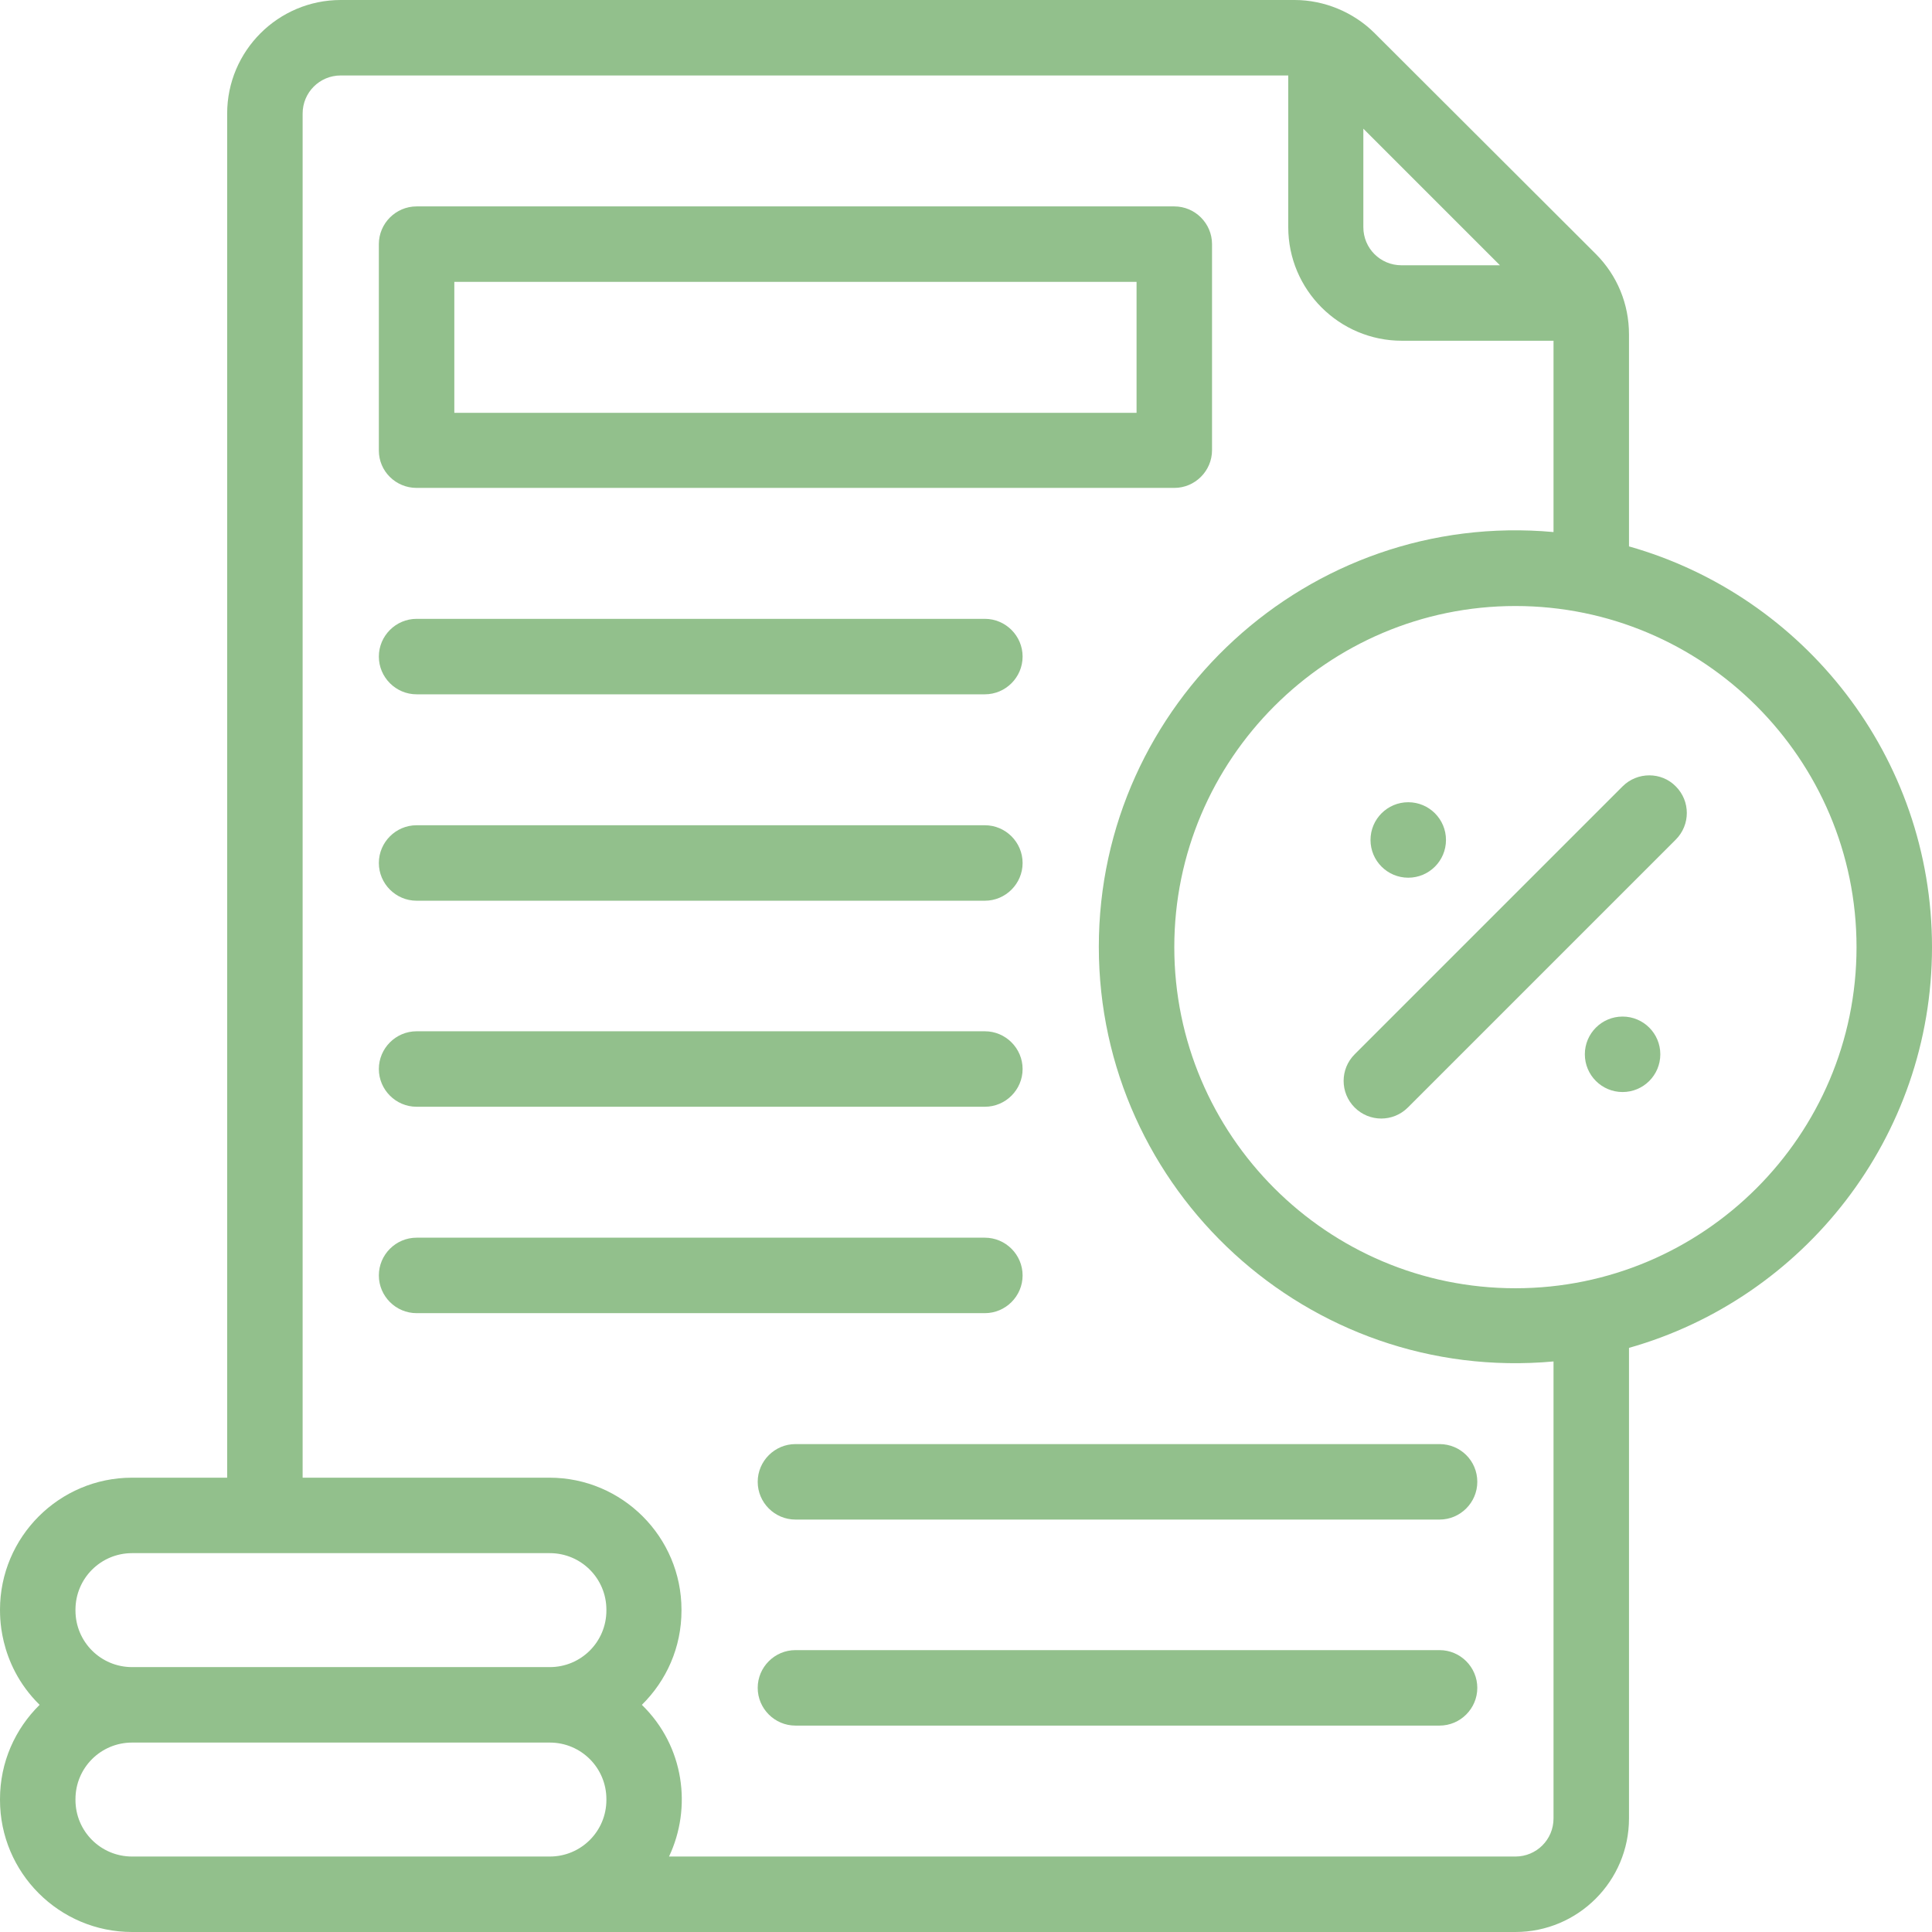 <?xml version="1.0" encoding="utf-8"?>
<!-- Generator: Adobe Illustrator 27.8.0, SVG Export Plug-In . SVG Version: 6.00 Build 0)  -->
<svg version="1.1" id="Capa_1" xmlns="http://www.w3.org/2000/svg" xmlns:xlink="http://www.w3.org/1999/xlink" x="0px" y="0px"
	 viewBox="0 0 512 512" style="enable-background:new 0 0 512 512;" xml:space="preserve">
<style type="text/css">
	.st0{fill:#92C08C;}
</style>
<g id="XMLID_89_">
	<g>
		<g id="XMLID_00000081605375590535890760000002971404456268232323_">
			<path id="XMLID_00000021108811288242764440000009441369794869011885_" class="st0" d="M110.4,129.3h200.8c5.5,0,10-4.5,10-10
				V64.7c0-5.5-4.5-10-10-10H110.4c-5.5,0-10,4.5-10,10v54.7C100.4,124.9,104.9,129.3,110.4,129.3z M120.4,74.7h180.8v34.7H120.4
				L120.4,74.7z"/>
			<path id="XMLID_00000058567654782077303460000014937679448486880641_" class="st0" d="M110.4,184H261c5.5,0,10-4.5,10-10
				c0-5.5-4.5-10-10-10H110.4c-5.5,0-10,4.5-10,10S104.9,184,110.4,184z"/>
			<path id="XMLID_00000001633707790309673770000002891954239476663218_" class="st0" d="M110.4,238.7H261c5.5,0,10-4.5,10-10
				c0-5.5-4.5-10-10-10H110.4c-5.5,0-10,4.5-10,10S104.9,238.7,110.4,238.7z"/>
			<path id="XMLID_00000010999341542924503930000009955842884074864812_" class="st0" d="M110.4,293.3H261c5.5,0,10-4.5,10-10
				s-4.5-10-10-10H110.4c-5.5,0-10,4.5-10,10S104.9,293.3,110.4,293.3z"/>
			<path id="XMLID_00000155826077817998475070000008510288946264656558_" class="st0" d="M271,338c0-5.5-4.5-10-10-10H110.4
				c-5.5,0-10,4.5-10,10s4.5,10,10,10H261C266.5,348,271,343.5,271,338z"/>
			<path id="XMLID_00000101061429685123551560000011690402869757028748_" class="st0" d="M381.5,382.7H210.8c-5.5,0-10,4.5-10,10
				c0,5.5,4.5,10,10,10h170.7c5.5,0,10-4.5,10-10C391.5,387.1,387,382.7,381.5,382.7z"/>
			<path id="XMLID_00000100350321083061187350000009145259395606067865_" class="st0" d="M381.5,437.3H210.8c-5.5,0-10,4.5-10,10
				c0,5.5,4.5,10,10,10h170.7c5.5,0,10-4.5,10-10C391.5,441.8,387,437.3,381.5,437.3z"/>
			<path id="XMLID_00000142868418488225993390000017433918543037264272_" class="st0" d="M512,251c0-50.5-34-93.1-80.3-106.2V88.6
				c0-8-3.1-15.6-8.8-21.3L364.3,8.8C358.7,3.2,350.9,0,343.1,0H90.3C73.7,0,60.2,13.5,60.2,30.1v361.5H35c-19.3,0-35,15.7-35,35
				c0.1,0.3-0.9,14,10.5,25.2C4,458.2,0,467,0,476.8v0.2c0,19.3,15.7,35,35,35h366.6c16.6,0,30.1-13.5,30.1-30.1V357.2
				C478,344.1,512,301.4,512,251L512,251z M397.5,70.3h-26.1c-5.6,0-10.1-4.5-10.1-10.1V34.1L397.5,70.3z M20,426.8v-0.2
				c0-8.3,6.7-15,15-15h110.7c8.3,0,15,6.7,15,15v0.2c0,8.3-6.7,15-15,15H35C26.7,441.8,20,435.1,20,426.8z M35,492
				c-8.3,0-15-6.7-15-15v-0.2c0-8.3,6.7-15,15-15h110.7c8.3,0,15,6.7,15,15v0.2c0,8.3-6.7,15-15,15H35z M411.7,481.9
				c0,5.6-4.5,10.1-10.1,10.1H177.3c6.1-12.9,4.1-29.2-7.2-40.2c6.5-6.4,10.5-15.2,10.5-25v-0.2c0-19.3-15.7-35-35-35H80.2V30.1
				c0-5.6,4.5-10.1,10.1-10.1h251.1v40.2c0,16.6,13.5,30.1,30.1,30.1h40.2V141c-65-5.9-120.5,45.5-120.5,109.9
				c0,64.5,55.5,115.8,120.5,109.9L411.7,481.9L411.7,481.9z M401.6,341.4c-49.9,0-90.4-40.6-90.4-90.4s40.6-90.4,90.4-90.4
				S492,201.1,492,251S451.4,341.4,401.6,341.4z"/>
			<path id="XMLID_00000166640831467492672450000002098115882559785884_" class="st0" d="M430,208.4l-71,71
				c-3.9,3.9-3.9,10.2,0,14.1c3.9,3.9,10.2,3.9,14.1,0l71-71c3.9-3.9,3.9-10.2,0-14.1C440.3,204.5,433.9,204.5,430,208.4L430,208.4z
				"/>
		</g>
		<circle class="st0" cx="373.2" cy="222.6" r="10"/>
		<circle class="st0" cx="430" cy="279.4" r="10"/>
	</g>
</g>
</svg>
